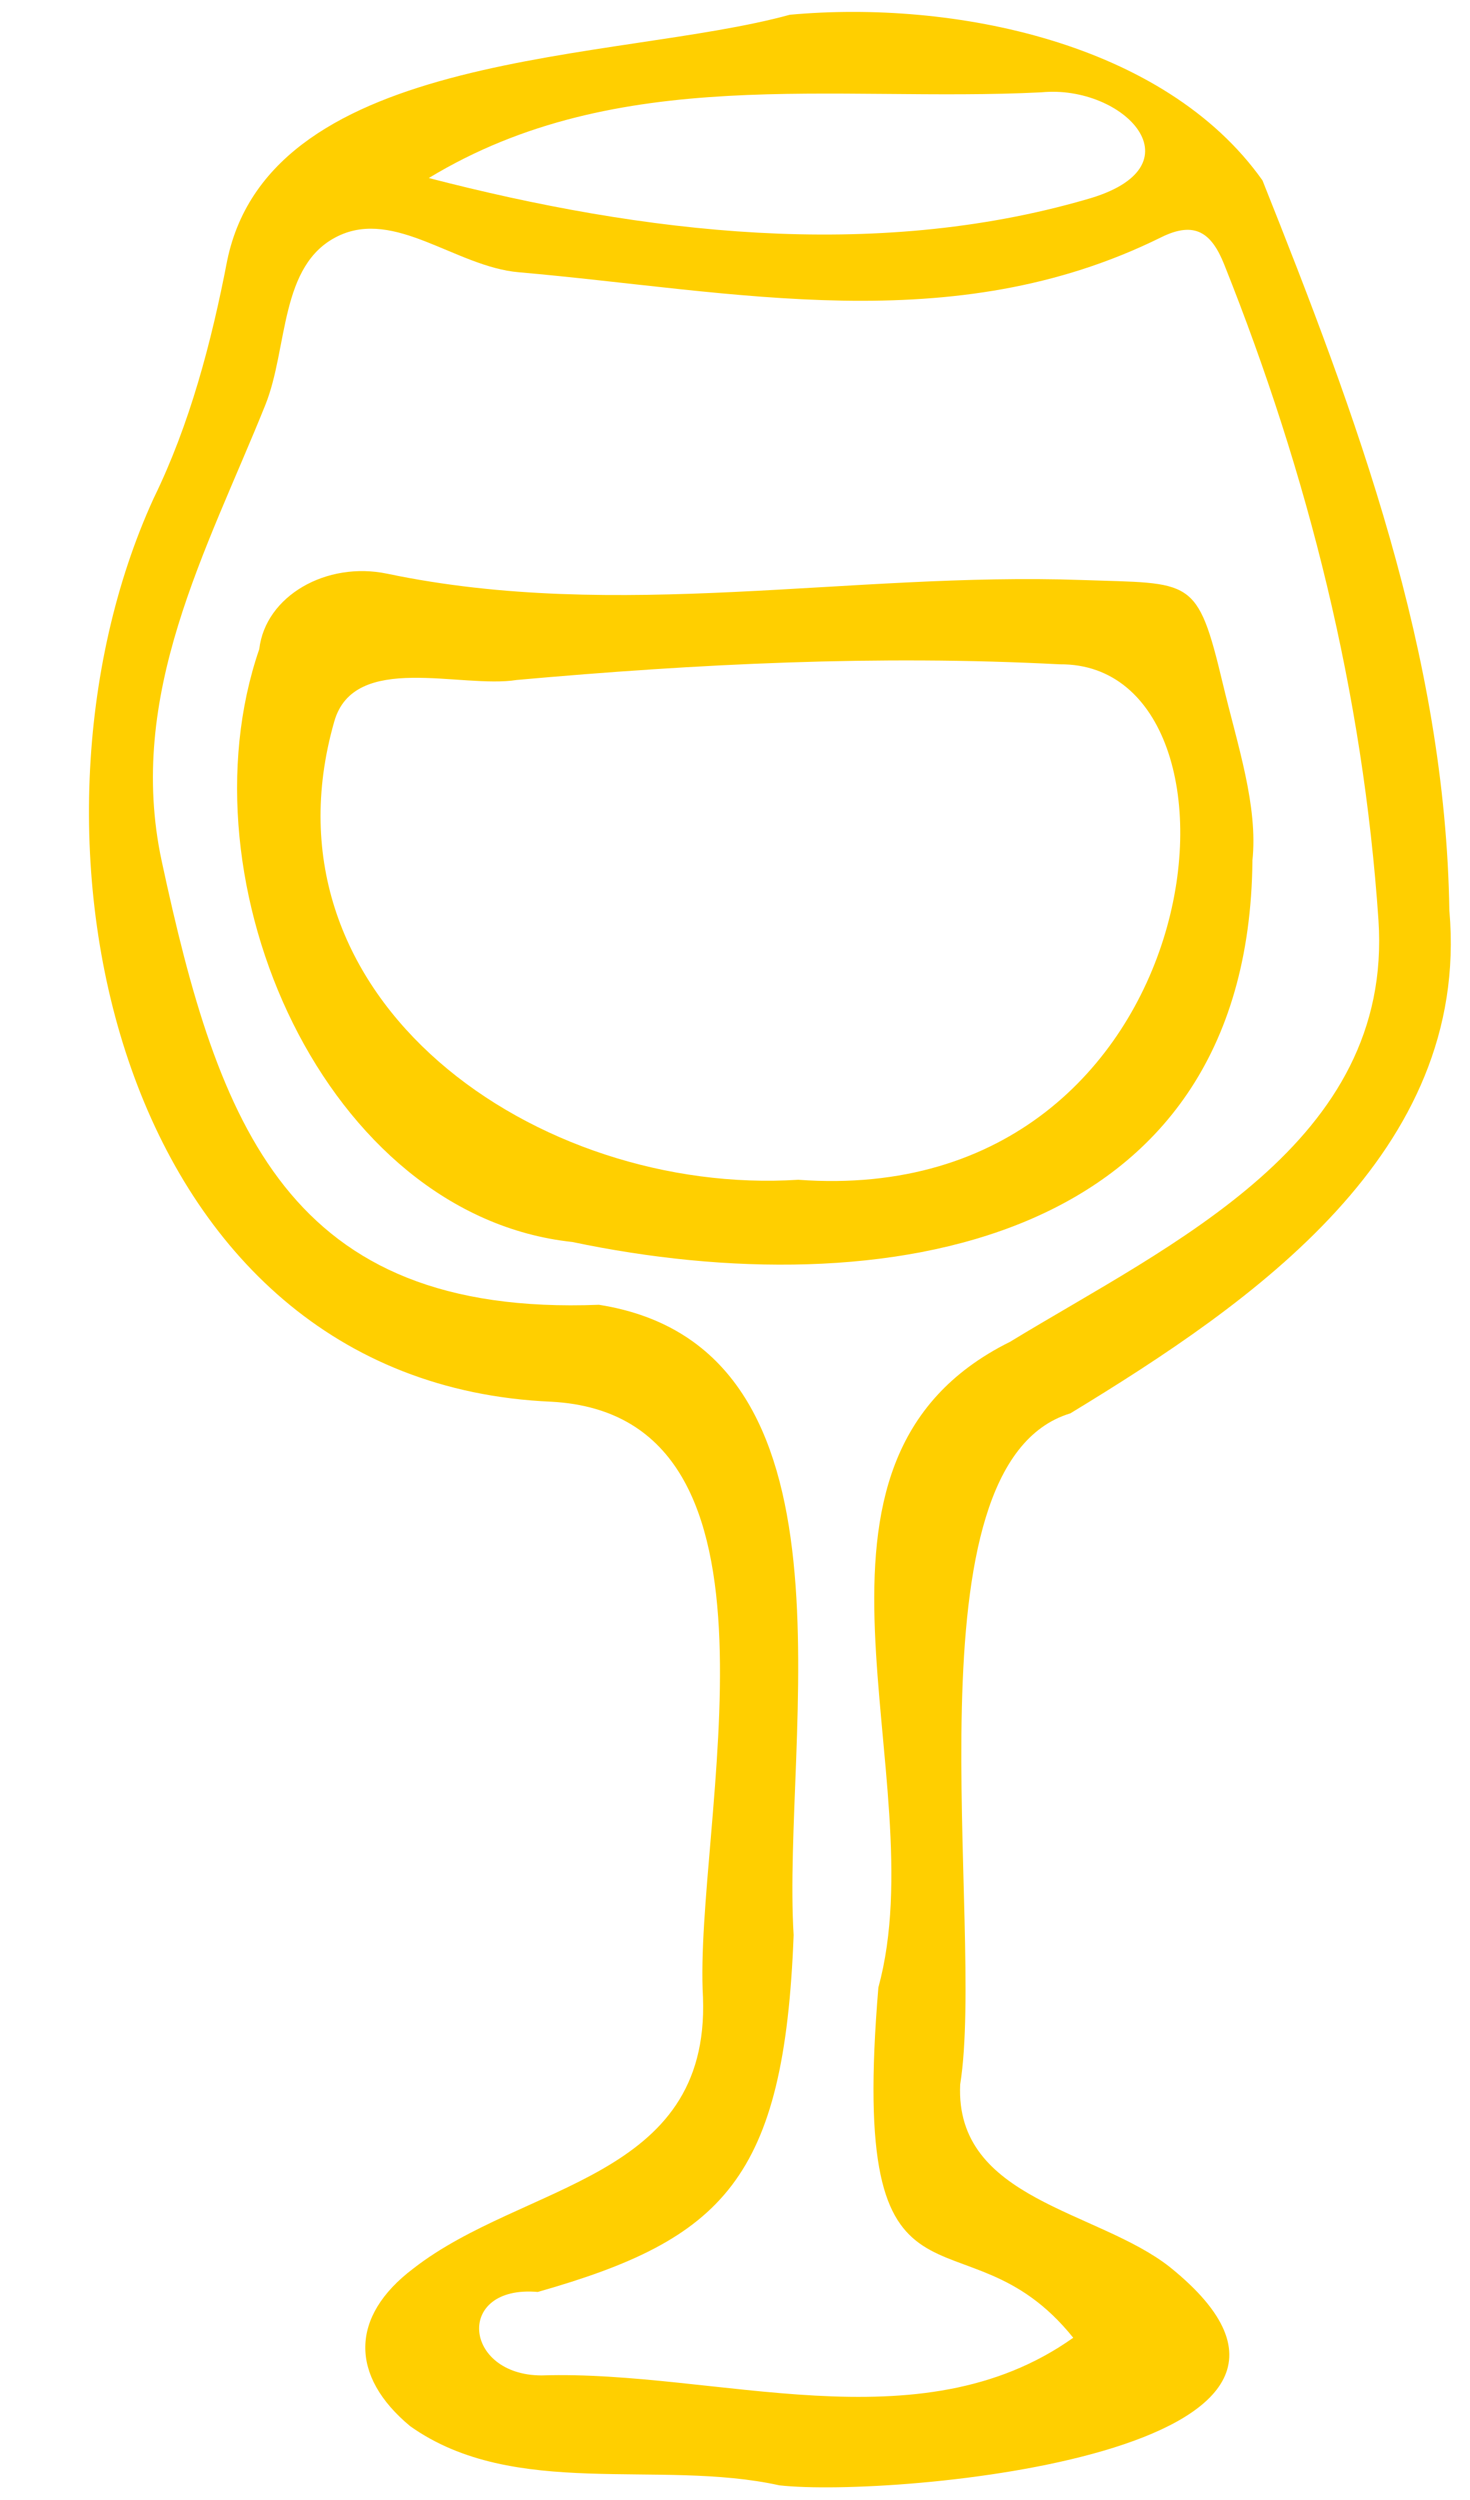 <?xml version="1.0" encoding="UTF-8" standalone="no"?><svg xmlns="http://www.w3.org/2000/svg" xmlns:xlink="http://www.w3.org/1999/xlink" data-name="Layer 1" fill="#ffcf00" height="505" preserveAspectRatio="xMidYMid meet" version="1" viewBox="94.4 -2.4 297.1 505.0" width="297.1" zoomAndPan="magnify"><g id="change1_1"><path d="m387.34,181.64c4.2,48.8-39.66,78.96-76.61,101.43-33.95,10.26-17.11,103.21-22.27,135.56-1.08,23.35,27.82,25.36,42.41,36.9,46.57,37.49-56,46.65-78.95,44.06-24.29-5.37-53.53,2.98-74.61-11.94-12.21-10.13-12.2-22.16.6-31.83,22.33-17.42,59.92-17.84,58.57-54.77-1.98-34.67,21.05-117.54-30.65-120.33-88.12-3.82-111.44-114.63-80.37-182.48,7.28-14.89,11.66-31.41,14.86-48.02C149.22,7.2,219.25,10.15,254.03.58c33-3.02,75.75,5.54,95.53,33.46,19,47.62,36.99,95.6,37.77,147.6Zm-76.03,288.14c-22.42-27.93-45.47,1.95-39.38-70.76,11.7-42.79-22.46-106.08,26.61-130.4,32.58-19.83,77.45-40.12,74.46-85.16-3.12-45.87-14.16-89.85-31.18-132.45-2.56-6.4-5.92-8.85-12.74-5.48-42.25,20.9-86.21,10.86-129.85,7.06-12.7-1.11-24.99-12.9-36.54-7.29-11.85,5.75-10.02,22.56-14.67,34.11-11.8,29.32-28.17,58.49-20.93,92.15,11.46,53.23,25.34,92.05,88.37,89.58,54.84,8.67,36.86,87.11,39.34,127.3-1.87,49.38-14.25,61.44-51.71,72.09-16.75-1.46-15.08,16.83.77,16.86,35.41-1.15,76.2,14.56,107.45-7.61ZM181.07,33.56c43.26,11.2,89.79,16.79,132.86,4.33,23.57-6.56,7.67-23.28-9.08-21.64-42.11,2.09-85.41-5.93-123.77,17.3Z"/></g><g id="change1_2"><path d="m347.53,171.49c-.82,78.29-75.28,90.04-137.45,76.97-49.9-5.35-79.57-72.47-63.28-119.75,1.25-10.75,13.58-17.8,25.87-15.23,46.73,9.78,93.59-.38,140.39,1.27,22.29.79,23.29-.83,28.49,20.97,2.96,12.42,7.15,24.64,5.97,35.76Zm-148.69-36.55c-11.21,1.82-32.89-5.78-36.89,8.42-16.12,56.4,41.23,95.88,93.79,92.53,84.69,6.21,95.48-104.44,52.88-104.11-36.83-1.92-73.26-.11-109.78,3.16Z"/></g></svg>